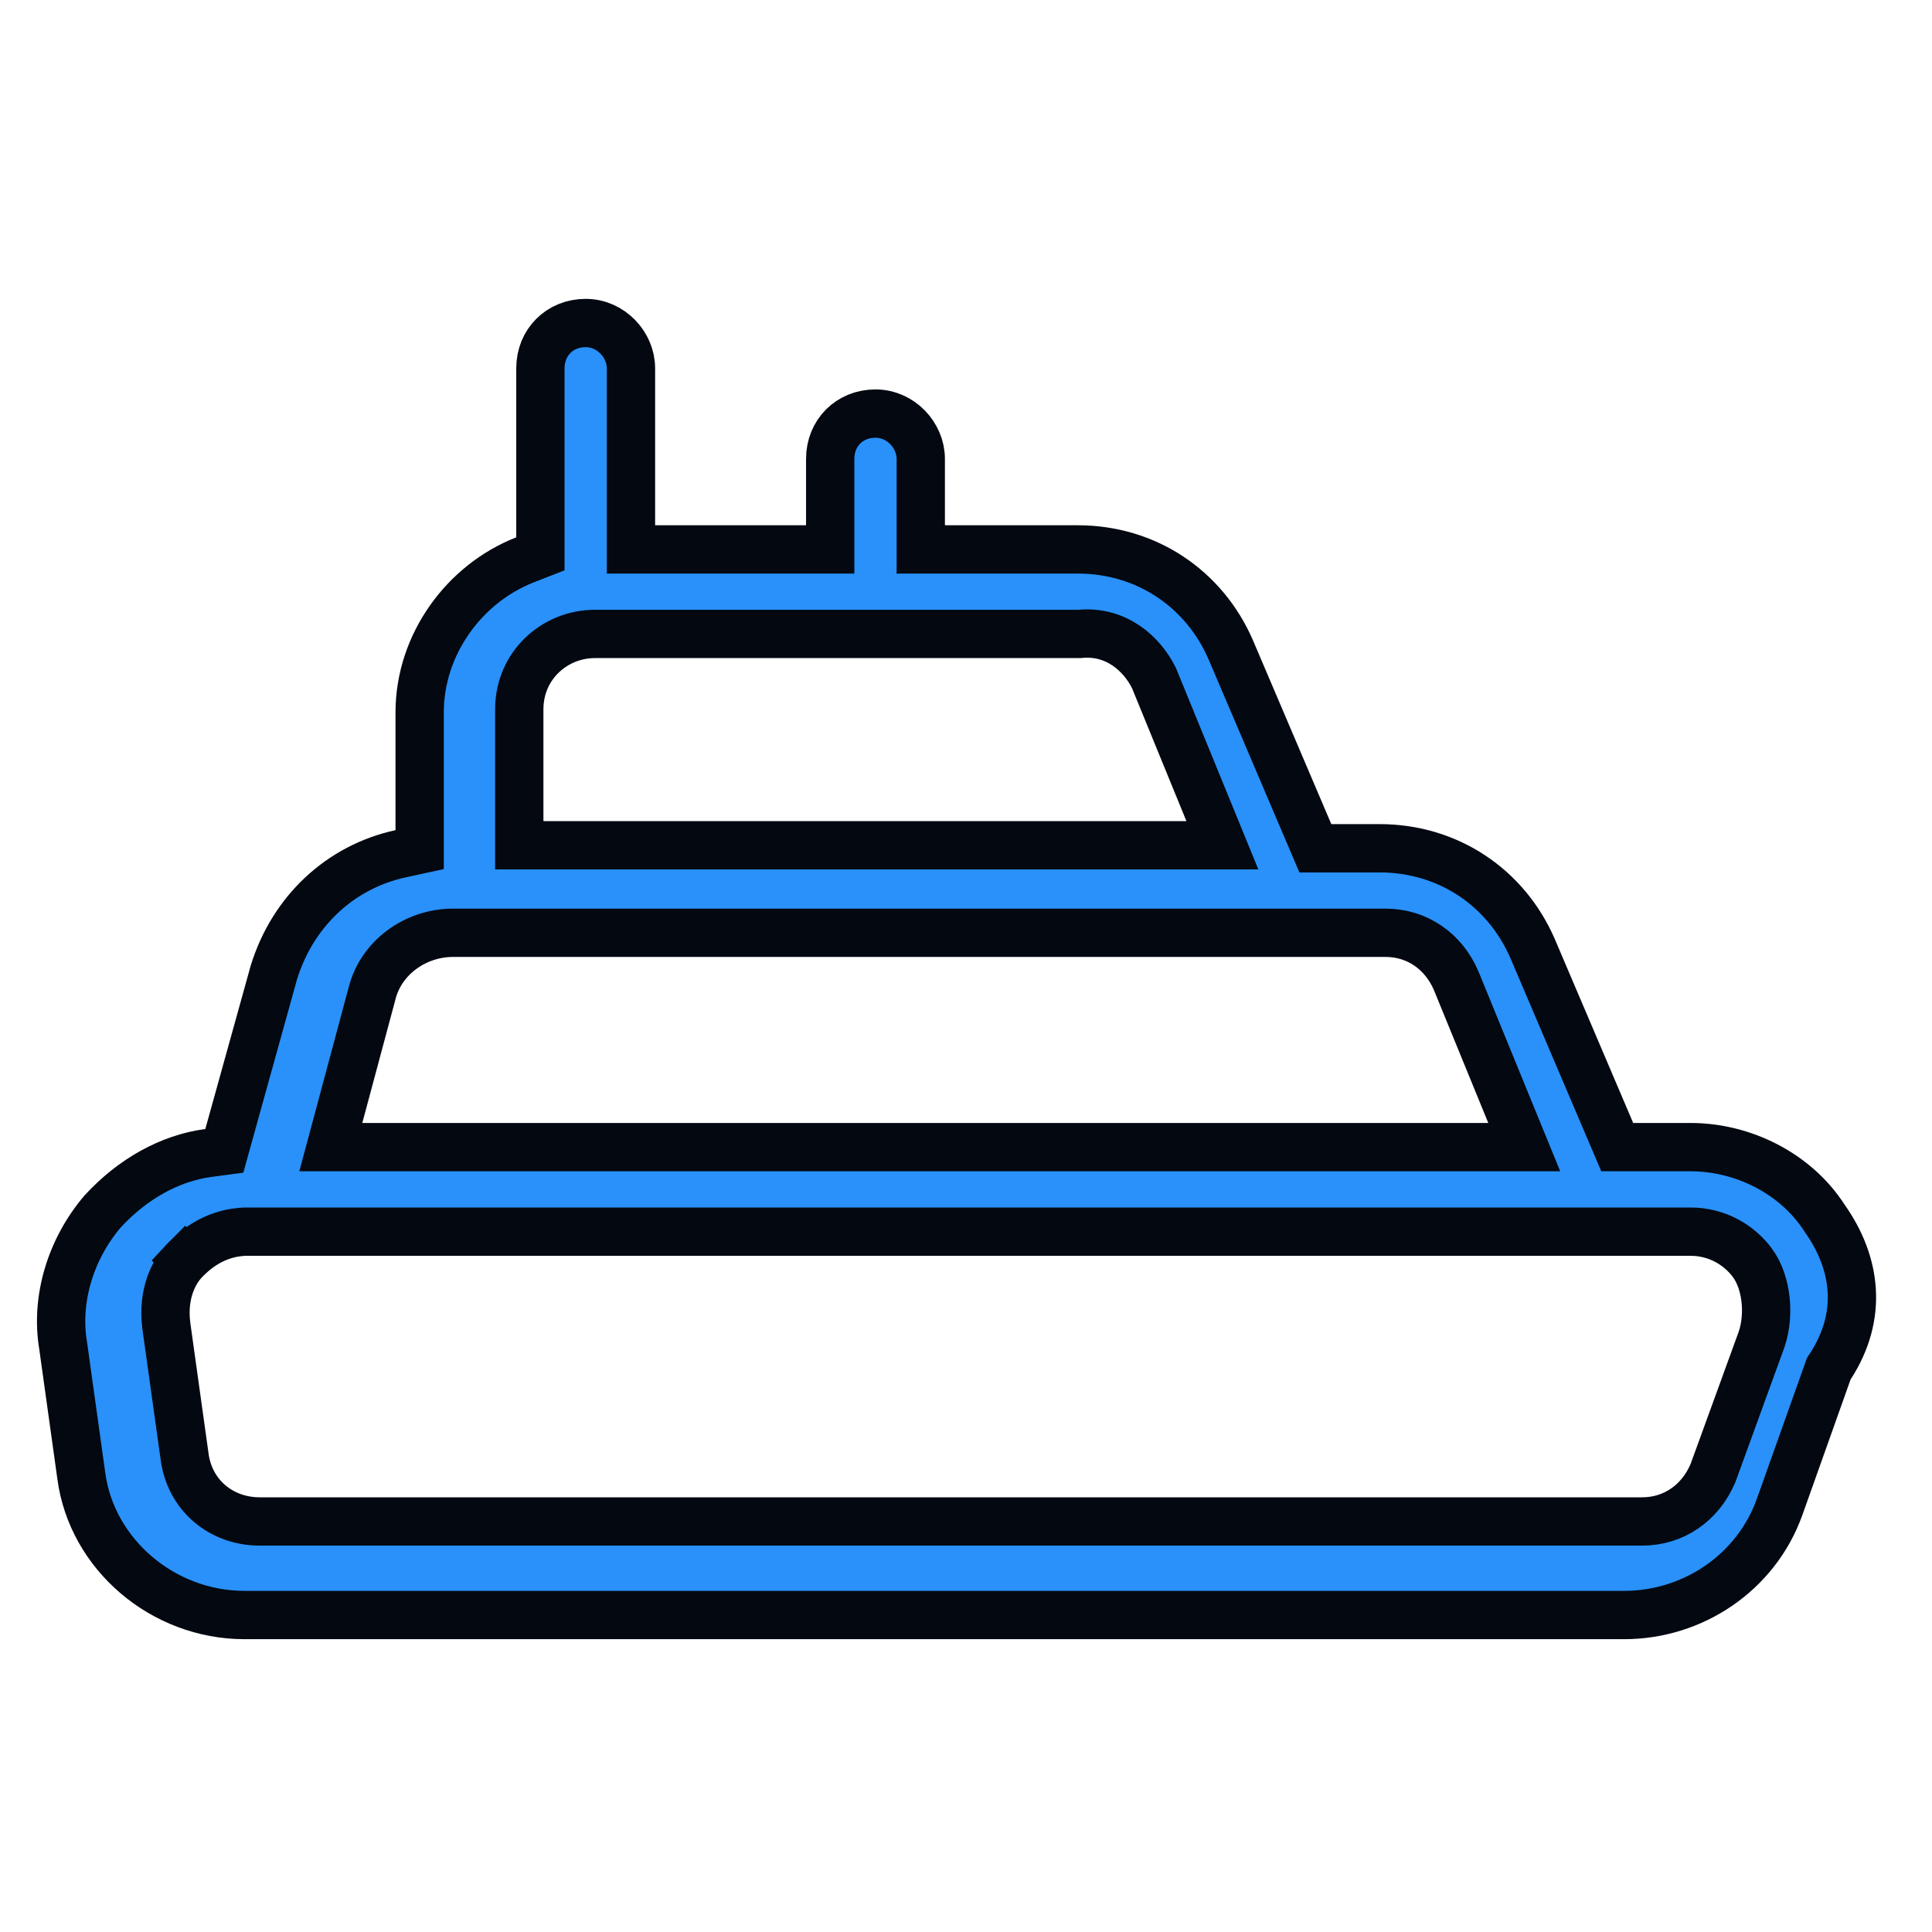 <svg xmlns="http://www.w3.org/2000/svg" width="80" height="80" viewBox="0 0 80 80" fill="none"><path d="M75.537 50.418L75.548 50.435L75.56 50.452C76.866 52.302 77.153 54.481 75.788 56.58L75.724 56.679L75.685 56.79L73.686 62.411C73.686 62.412 73.686 62.413 73.685 62.413C72.708 65.124 70.097 66.875 67.252 66.875H10.127C6.731 66.875 3.799 64.35 3.368 61.118L3.367 61.112L2.617 55.737L2.615 55.724L2.613 55.711C2.292 53.786 2.931 51.71 4.25 50.163C5.491 48.815 7.032 47.955 8.634 47.741L9.289 47.654L9.465 47.018L11.337 40.28C12.113 37.743 14.086 35.896 16.589 35.352L17.377 35.181V34.375V29.5C17.377 26.684 19.228 24.165 21.741 23.181L22.377 22.933V22.25V15.25C22.377 14.177 23.179 13.375 24.252 13.375C25.297 13.375 26.127 14.274 26.127 15.25V21.75V22.75H27.127H33.377H34.377V21.75V19C34.377 17.927 35.179 17.125 36.252 17.125C37.297 17.125 38.127 18.024 38.127 19V21.75V22.75H39.127H44.627C47.47 22.75 49.863 24.38 50.958 26.895C50.959 26.897 50.959 26.898 50.96 26.899L54.207 34.517L54.466 35.125H55.127H57.127C59.97 35.125 62.363 36.755 63.458 39.27C63.459 39.272 63.459 39.273 63.46 39.274L66.707 46.892L66.966 47.5H67.627H70.002C72.19 47.5 74.361 48.6 75.537 50.418ZM47.802 28.121L47.788 28.087L47.771 28.053C47.281 27.072 46.212 26.093 44.695 26.25H24.627C22.988 26.25 21.502 27.535 21.502 29.375V34V35H22.502H49.127H50.616L50.052 33.621L47.802 28.121ZM60.302 40.621L60.299 40.614L60.296 40.606C59.773 39.386 58.676 38.625 57.377 38.625H18.752C17.215 38.625 15.784 39.642 15.409 41.123L14.036 46.241L13.698 47.5H15.002H61.627H63.116L62.552 46.121L60.302 40.621ZM72.942 55.467L72.946 55.454L72.951 55.441C73.129 54.904 73.165 54.316 73.105 53.792C73.046 53.28 72.882 52.715 72.552 52.275C72.007 51.548 71.097 51 70.002 51H10.252C8.836 51 7.959 51.878 7.683 52.154L7.67 52.168L8.377 52.875L7.67 52.168C7.208 52.63 6.72 53.559 6.885 54.874L6.885 54.881L6.886 54.888L7.635 60.251C7.824 61.894 9.142 63 10.752 63H68.002C69.301 63 70.398 62.239 70.921 61.019L70.932 60.993L70.942 60.967L72.942 55.467Z" fill="#2991F9" stroke="#030811" stroke-width="2"></path></svg>